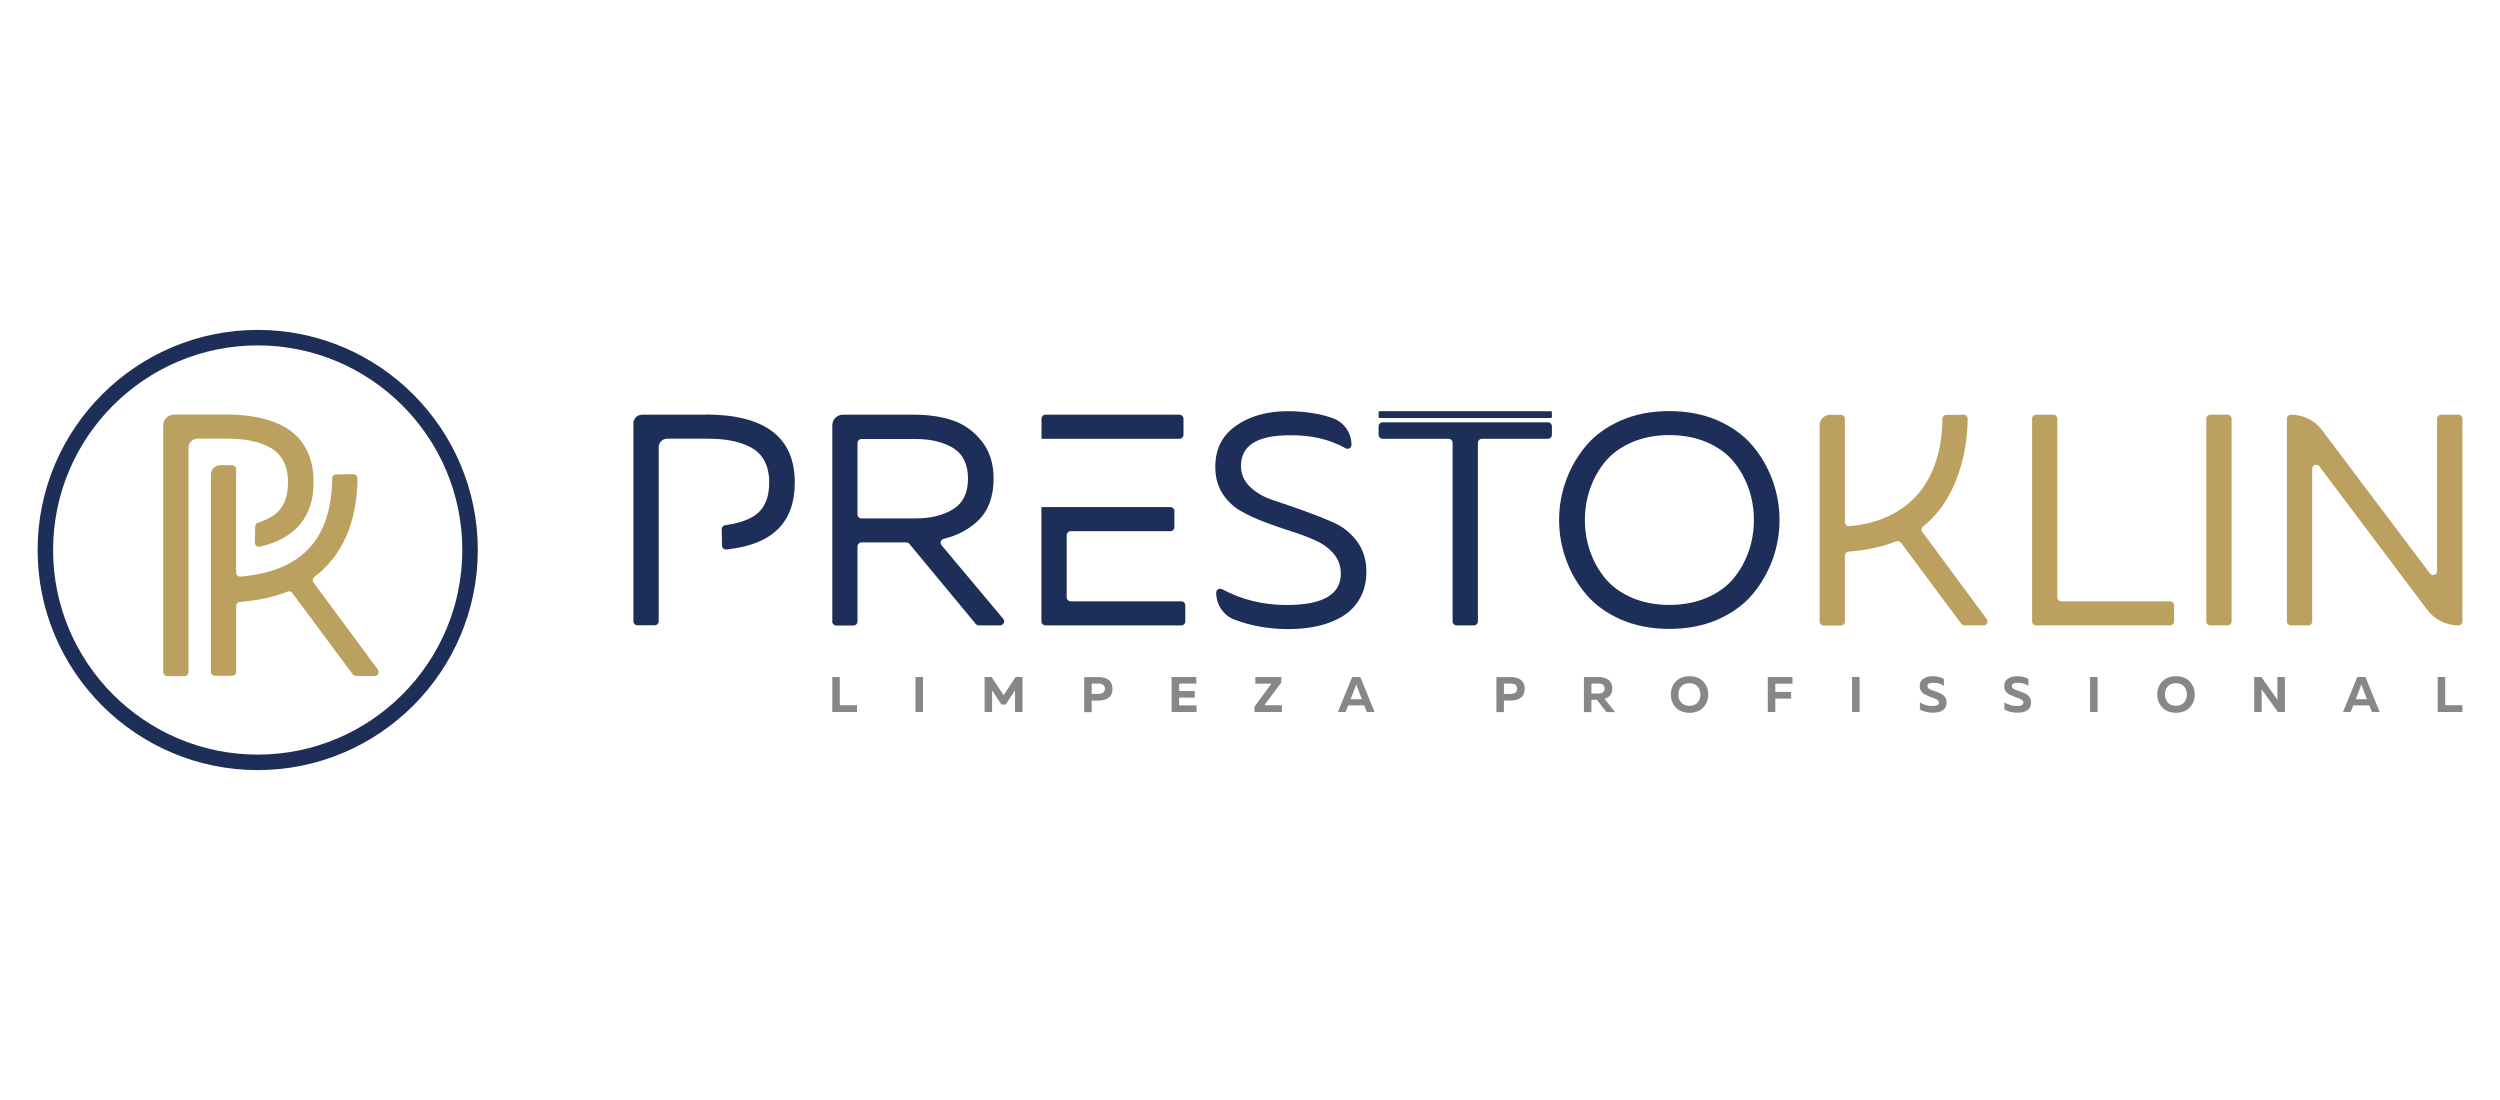 <svg xmlns="http://www.w3.org/2000/svg" id="Camada_1" viewBox="0 0 250 110"><defs><style>.cls-1{fill:#1d2f58;}.cls-2{fill:#bca05f;}.cls-3{fill:#878786;}</style></defs><path class="cls-2" d="M22.42,41.45h-5c-.6,0-1.1,.49-1.1,1.1v24.66c0,.22,.18,.4,.4,.4h1.73c.22,0,.4-.18,.4-.4v-22.43c0-.51,.41-.92,.92-.92h2.77c.94,0,1.77,.06,2.47,.2,.7,.13,1.35,.35,1.94,.66,.59,.31,1.05,.76,1.37,1.35,.32,.59,.48,1.32,.48,2.18,0,1.65-.56,2.79-1.67,3.43-.41,.24-.81,.43-1.31,.58-.18,.05-.3,.21-.3,.4,0,.54-.04,1.08-.03,1.62,0,.26,.24,.45,.49,.39,3.52-.81,5.38-2.95,5.38-6.43,0-4.53-2.98-6.8-8.94-6.8"></path><path class="cls-2" d="M35.58,67.6h1.89c.33,0,.52-.37,.32-.64l-6.44-8.71c-.13-.18-.09-.42,.09-.56,2.78-2.1,4.27-5.43,4.31-9.86,0-.22-.18-.41-.41-.41l-1.73,.02c-.22,0-.39,.18-.39,.4-.06,6.08-3.07,9.3-9.17,9.82-.23,.02-.44-.17-.44-.4v-10.34c0-.22-.18-.4-.4-.4h-1.17c-.53,0-.95,.43-.95,.95v19.71c0,.22,.18,.4,.4,.4h1.73c.22,0,.4-.18,.4-.4v-6.59c0-.21,.16-.38,.37-.4,1.78-.13,3.37-.48,4.77-1.03,.17-.07,.36-.01,.46,.13l6.04,8.12c.08,.1,.19,.16,.32,.16"></path><path class="cls-1" d="M25.77,32.99c-12.13,0-22.01,9.87-22.01,22.01s9.87,22.01,22.01,22.01,22.01-9.87,22.01-22.01-9.87-22.01-22.01-22.01m20.46,22.01c0,11.28-9.18,20.46-20.46,20.46S5.31,66.28,5.31,55s9.18-20.46,20.46-20.46,20.46,9.18,20.46,20.46"></path><path class="cls-1" d="M70.53,41.47h-6.32c-.48,0-.87,.39-.87,.87v19.79c0,.22,.18,.4,.4,.4h1.73c.22,0,.4-.18,.4-.4v-17.41c0-.47,.38-.85,.85-.85h3.94c.94,0,1.77,.06,2.47,.2,.7,.13,1.35,.35,1.94,.66,.59,.31,1.05,.76,1.37,1.35,.32,.59,.48,1.32,.48,2.18,0,1.65-.56,2.79-1.67,3.43-.71,.41-1.67,.69-2.73,.83-.19,.03-.35,.19-.35,.38,0,.55,.04,1.1,.03,1.65,0,.24,.2,.42,.44,.4,4.61-.48,6.84-2.71,6.84-6.7,0-4.53-2.98-6.8-8.94-6.8"></path><path class="cls-1" d="M83.23,62.14v-19.61c0-.58,.47-1.06,1.06-1.06h7.19c1.38,0,2.64,.19,3.76,.56,1.12,.37,2.09,1.05,2.9,2.05,.81,.99,1.22,2.25,1.22,3.78,0,1.81-.52,3.21-1.56,4.21-.91,.87-2.06,1.48-3.44,1.82-.28,.07-.39,.42-.2,.64l6.16,7.35c.22,.26,.03,.66-.31,.66h-2.12c-.12,0-.23-.05-.31-.14l-6.65-8.02c-.08-.09-.19-.14-.31-.14h-4.47c-.22,0-.4,.18-.4,.4v7.51c0,.22-.18,.4-.4,.4h-1.73c-.22,0-.4-.18-.4-.4m2.53-10.71c0,.22,.18,.4,.4,.4h5.44c1.48,0,2.72-.31,3.72-.92,.99-.61,1.49-1.63,1.49-3.05s-.5-2.47-1.49-3.07c-.99-.6-2.23-.9-3.72-.9h-5.44c-.22,0-.4,.18-.4,.4v7.14Z"></path><path class="cls-1" d="M123.62,42.56c1.38-.96,3.1-1.44,5.15-1.44,1.63,0,3.11,.22,4.44,.67,1.16,.39,1.94,1.47,1.94,2.69,0,.3-.32,.5-.58,.35-1.63-.91-3.5-1.34-5.62-1.3-3.23,0-4.85,1.02-4.85,3.07,0,.82,.31,1.52,.93,2.11,.62,.58,1.39,1.02,2.32,1.32,.92,.3,1.93,.65,3.02,1.04,1.09,.39,2.1,.79,3.02,1.2,.92,.41,1.7,1.04,2.32,1.88,.62,.84,.93,1.86,.93,3.04,0,1-.22,1.89-.65,2.65-.43,.76-1.02,1.36-1.76,1.81-.74,.44-1.57,.76-2.47,.96-.9,.2-1.88,.3-2.92,.3-1.94,0-3.74-.32-5.4-.95-1.11-.42-1.82-1.51-1.82-2.69,0-.31,.33-.49,.6-.35,1.95,1.05,4.1,1.58,6.44,1.58,3.61,0,5.42-1.04,5.42-3.13,0-.76-.23-1.42-.69-1.97-.46-.55-1.06-1-1.81-1.34-.74-.34-1.56-.65-2.45-.93-.89-.28-1.78-.59-2.66-.92-.88-.33-1.7-.71-2.44-1.14-.74-.43-1.34-1.02-1.81-1.76-.46-.74-.69-1.62-.69-2.62,0-1.79,.69-3.16,2.08-4.12"></path><path class="cls-1" d="M155.19,42.63v.85c0,.22-.18,.4-.4,.4h-6.6c-.22,0-.4,.18-.4,.4v17.86c0,.22-.18,.4-.4,.4h-1.73c-.22,0-.4-.18-.4-.4v-17.86c0-.22-.18-.4-.4-.4h-6.6c-.22,0-.4-.18-.4-.4v-.85c0-.22,.18-.4,.4-.4h16.53c.22,0,.4,.18,.4,.4"></path><path class="cls-1" d="M156.62,48c.47-1.28,1.15-2.44,2.03-3.48,.88-1.03,2.04-1.86,3.46-2.48,1.42-.62,3.03-.93,4.82-.93s3.39,.31,4.82,.93c1.42,.62,2.58,1.45,3.46,2.48,.88,1.03,1.56,2.19,2.03,3.48,.47,1.28,.71,2.62,.71,4s-.24,2.72-.71,4c-.47,1.28-1.15,2.44-2.03,3.48-.88,1.03-2.04,1.86-3.46,2.48-1.42,.62-3.03,.93-4.82,.93s-3.39-.31-4.82-.93c-1.42-.62-2.58-1.45-3.46-2.48-.88-1.03-1.56-2.19-2.03-3.48-.47-1.28-.71-2.62-.71-4s.24-2.72,.71-4m18.24,.84c-.35-1-.86-1.91-1.53-2.71-.67-.8-1.56-1.44-2.66-1.91-1.1-.47-2.35-.71-3.73-.71s-2.63,.24-3.73,.71c-1.1,.47-1.99,1.11-2.66,1.91-.67,.8-1.18,1.71-1.53,2.71-.35,1-.53,2.06-.53,3.16s.18,2.16,.53,3.16c.35,1,.86,1.91,1.53,2.71,.67,.8,1.56,1.44,2.66,1.91,1.1,.47,2.35,.71,3.73,.71s2.63-.24,3.73-.71c1.1-.47,1.99-1.11,2.66-1.91s1.18-1.71,1.53-2.71c.35-1,.53-2.06,.53-3.16s-.18-2.16-.53-3.16"></path><path class="cls-2" d="M205.73,41.87v17.86c0,.22,.18,.4,.4,.4h10.88c.22,0,.4,.18,.4,.4v1.61c0,.22-.18,.4-.4,.4h-13.4c-.22,0-.4-.18-.4-.4v-20.27c0-.22,.18-.4,.4-.4h1.73c.22,0,.4,.18,.4,.4"></path><path class="cls-2" d="M223.16,41.87v20.27c0,.22-.18,.4-.4,.4h-1.73c-.22,0-.4-.18-.4-.4v-20.27c0-.22,.18-.4,.4-.4h1.73c.22,0,.4,.18,.4,.4"></path><path class="cls-2" d="M228.69,62.14v-20.27c0-.22,.18-.4,.4-.4h.02c1.22,0,2.36,.57,3.09,1.54l10.79,14.33c.23,.31,.72,.14,.72-.24v-15.23c0-.22,.18-.4,.4-.4h1.73c.22,0,.4,.18,.4,.4v20.27c0,.22-.18,.4-.4,.4-1.23,0-2.38-.58-3.12-1.56l-10.78-14.34c-.23-.31-.72-.14-.72,.24v15.26c0,.22-.18,.4-.4,.4h-1.73c-.22,0-.4-.18-.4-.4"></path><path class="cls-2" d="M196.46,62.54h1.89c.33,0,.52-.37,.32-.64l-6.44-8.71c-.13-.18-.09-.42,.08-.55,2.79-2.16,4.41-6.29,4.46-10.77,0-.22-.18-.41-.41-.4l-1.73,.02c-.22,0-.39,.18-.39,.4-.06,6.12-3.2,10.17-9.31,10.73-.23,.02-.44-.17-.44-.4v-10.34c0-.22-.18-.4-.4-.4h-1.08c-.58,0-1.05,.47-1.05,1.05v19.62c0,.22,.18,.4,.4,.4h1.73c.22,0,.4-.18,.4-.4v-6.59c0-.21,.16-.38,.37-.4,1.78-.13,3.37-.48,4.77-1.03,.17-.07,.36-.01,.46,.13l6.04,8.12c.08,.1,.19,.16,.32,.16"></path><path class="cls-1" d="M107.07,43.88h10.88c.22,0,.4-.18,.4-.4v-1.61c0-.22-.18-.4-.4-.4h-13.4c-.22,0-.4,.18-.4,.4v2.01h2.93Z"></path><path class="cls-1" d="M118.13,60.13h-11.06c-.22,0-.4-.18-.4-.4v-6.21c0-.22,.18-.4,.4-.4h9.97c.22,0,.4-.18,.4-.4v-1.61c0-.22-.18-.4-.4-.4h-12.9v11.43c0,.22,.18,.4,.4,.4h13.59c.22,0,.4-.18,.4-.4v-1.61c0-.22-.18-.4-.4-.4"></path><polygon class="cls-3" points="83.98 67.7 83.98 70.52 85.7 70.52 85.7 71.2 83.23 71.2 83.23 67.7 83.98 67.7"></polygon><rect class="cls-3" x="91.55" y="67.7" width=".75" height="3.5"></rect><polygon class="cls-3" points="102.25 67.7 102.25 71.2 101.5 71.2 101.5 69.04 100.57 70.45 100.14 70.45 99.21 69.04 99.21 71.2 98.46 71.2 98.46 67.7 99.16 67.7 100.36 69.52 101.56 67.7 102.25 67.7"></polygon><path class="cls-3" d="M109.74,67.7c1.01,0,1.51,.39,1.51,1.18s-.5,1.18-1.51,1.18h-.57v1.15h-.75v-3.5h1.32Zm.04,.66h-.61v1.03h.61c.47,0,.71-.17,.71-.52s-.24-.52-.71-.52"></path><polygon class="cls-3" points="119.63 67.7 119.63 68.36 117.91 68.36 117.91 69.1 119.48 69.1 119.48 69.76 117.91 69.76 117.91 70.54 119.66 70.54 119.66 71.2 117.16 71.2 117.16 67.7 119.63 67.7"></polygon><polygon class="cls-3" points="125.45 71.2 125.45 70.66 127.14 68.37 125.53 68.37 125.53 67.7 128.13 67.7 128.13 68.24 126.44 70.52 128.19 70.52 128.19 71.2 125.45 71.2"></polygon><path class="cls-3" d="M133.79,71.2l1.43-3.5h.81l1.43,3.5h-.78l-.26-.66h-1.6l-.26,.66h-.78Zm1.27-1.28h1.13l-.49-1.26c-.03-.09-.06-.18-.07-.27-.02,.1-.05,.2-.08,.27l-.49,1.26Z"></path><path class="cls-3" d="M150.96,67.7c1.01,0,1.51,.39,1.51,1.18s-.5,1.18-1.51,1.18h-.57v1.15h-.75v-3.5h1.32Zm.04,.66h-.61v1.03h.61c.47,0,.71-.17,.71-.52s-.24-.52-.71-.52"></path><path class="cls-3" d="M158.39,71.2v-3.5h1.44c.18,0,.35,.02,.51,.06,.16,.04,.3,.1,.44,.18,.14,.08,.25,.2,.33,.36,.08,.15,.12,.34,.12,.55,0,.53-.26,.88-.77,1.04l1.05,1.32h-.87l-.95-1.23h-.55v1.23h-.75Zm.75-1.85h.73c.17,0,.31-.04,.42-.12,.11-.08,.17-.21,.17-.37s-.05-.3-.16-.38c-.11-.08-.25-.12-.43-.12h-.73v.99Z"></path><path class="cls-3" d="M167.2,68.76c.08-.22,.19-.41,.35-.58,.15-.17,.35-.31,.59-.41,.24-.1,.51-.15,.81-.15s.57,.05,.81,.15c.24,.1,.44,.24,.59,.41,.15,.17,.27,.36,.35,.58,.08,.22,.12,.45,.12,.69s-.04,.47-.12,.69c-.08,.22-.19,.41-.35,.58-.15,.17-.35,.31-.59,.41-.24,.1-.51,.15-.81,.15s-.57-.05-.81-.15c-.24-.1-.44-.24-.59-.41-.15-.17-.27-.36-.35-.58-.08-.22-.12-.45-.12-.69s.04-.47,.12-.69m2.55-.12c-.19-.21-.46-.32-.81-.32s-.62,.11-.81,.32c-.19,.21-.29,.48-.29,.81s.1,.59,.29,.81c.19,.21,.46,.32,.81,.32s.62-.11,.81-.32c.19-.21,.29-.48,.29-.81s-.1-.59-.29-.81"></path><polygon class="cls-3" points="179.25 67.7 179.25 68.37 177.53 68.37 177.53 69.19 179.11 69.19 179.11 69.86 177.53 69.86 177.53 71.2 176.78 71.2 176.78 67.7 179.25 67.7"></polygon><rect class="cls-3" x="185.21" y="67.7" width=".75" height="3.5"></rect><path class="cls-3" d="M192.33,67.88c.24-.17,.55-.26,.92-.26,.44,0,.82,.09,1.14,.27v.7c-.3-.21-.66-.32-1.08-.31-.38,0-.57,.11-.57,.33,0,.09,.05,.18,.14,.25,.09,.07,.21,.13,.36,.17,.14,.04,.3,.1,.46,.16,.17,.07,.32,.14,.46,.21,.14,.08,.26,.19,.36,.33,.1,.15,.14,.32,.14,.51s-.04,.35-.11,.49c-.07,.14-.17,.24-.3,.32-.13,.08-.27,.13-.43,.17-.16,.03-.33,.05-.53,.05-.49,0-.92-.11-1.3-.32v-.72c.37,.25,.79,.37,1.24,.37s.66-.11,.66-.34c0-.1-.05-.19-.14-.26-.09-.07-.21-.14-.36-.18-.14-.05-.3-.1-.46-.17-.17-.07-.32-.14-.46-.21-.14-.07-.26-.18-.36-.33s-.14-.31-.14-.51c0-.32,.12-.57,.37-.74"></path><path class="cls-3" d="M200.78,67.88c.24-.17,.55-.26,.92-.26,.44,0,.82,.09,1.14,.27v.7c-.3-.21-.66-.32-1.08-.31-.38,0-.57,.11-.57,.33,0,.09,.05,.18,.14,.25,.09,.07,.21,.13,.36,.17,.14,.04,.29,.1,.46,.16,.17,.07,.32,.14,.46,.21,.14,.08,.26,.19,.36,.33,.1,.15,.14,.32,.14,.51s-.04,.35-.11,.49c-.07,.14-.17,.24-.3,.32-.13,.08-.27,.13-.43,.17-.16,.03-.33,.05-.53,.05-.49,0-.92-.11-1.3-.32v-.72c.37,.25,.79,.37,1.24,.37s.66-.11,.66-.34c0-.1-.05-.19-.14-.26-.09-.07-.21-.14-.36-.18-.14-.05-.3-.1-.46-.17-.17-.07-.32-.14-.46-.21-.14-.07-.26-.18-.36-.33s-.14-.31-.14-.51c0-.32,.12-.57,.37-.74"></path><rect class="cls-3" x="209.01" y="67.7" width=".75" height="3.5"></rect><path class="cls-3" d="M215.85,68.76c.08-.22,.19-.41,.35-.58,.15-.17,.35-.31,.59-.41,.24-.1,.51-.15,.81-.15s.57,.05,.81,.15c.24,.1,.44,.24,.59,.41,.15,.17,.27,.36,.35,.58,.08,.22,.12,.45,.12,.69s-.04,.47-.12,.69c-.08,.22-.19,.41-.35,.58-.15,.17-.35,.31-.59,.41-.24,.1-.51,.15-.81,.15s-.57-.05-.81-.15c-.24-.1-.44-.24-.59-.41-.15-.17-.27-.36-.35-.58-.08-.22-.12-.45-.12-.69s.04-.47,.12-.69m2.55-.12c-.19-.21-.46-.32-.81-.32s-.62,.11-.81,.32c-.19,.21-.29,.48-.29,.81s.1,.59,.29,.81c.19,.21,.46,.32,.81,.32s.62-.11,.81-.32c.19-.21,.29-.48,.29-.81s-.1-.59-.29-.81"></path><path class="cls-3" d="M225.42,71.2v-3.5h.71l1.63,2.29c0-.14-.02-.3-.02-.48v-1.81h.75v3.5h-.71l-1.63-2.29c0,.14,.02,.3,.02,.48v1.81h-.75Z"></path><path class="cls-3" d="M234.3,71.2l1.43-3.5h.81l1.43,3.5h-.78l-.26-.66h-1.6l-.26,.66h-.78Zm1.27-1.28h1.13l-.49-1.26c-.03-.09-.06-.18-.07-.27-.02,.1-.05,.2-.08,.27l-.49,1.26Z"></path><polygon class="cls-3" points="244.52 67.7 244.52 70.52 246.24 70.52 246.24 71.2 243.77 71.2 243.77 67.7 244.52 67.7"></polygon><path class="cls-1" d="M155.08,41.8h-17.11c-.06,0-.11-.05-.11-.11v-.46c0-.06,.05-.11,.11-.11h17.11c.06,0,.11,.05,.11,.11v.46c0,.06-.05,.11-.11,.11"></path></svg>